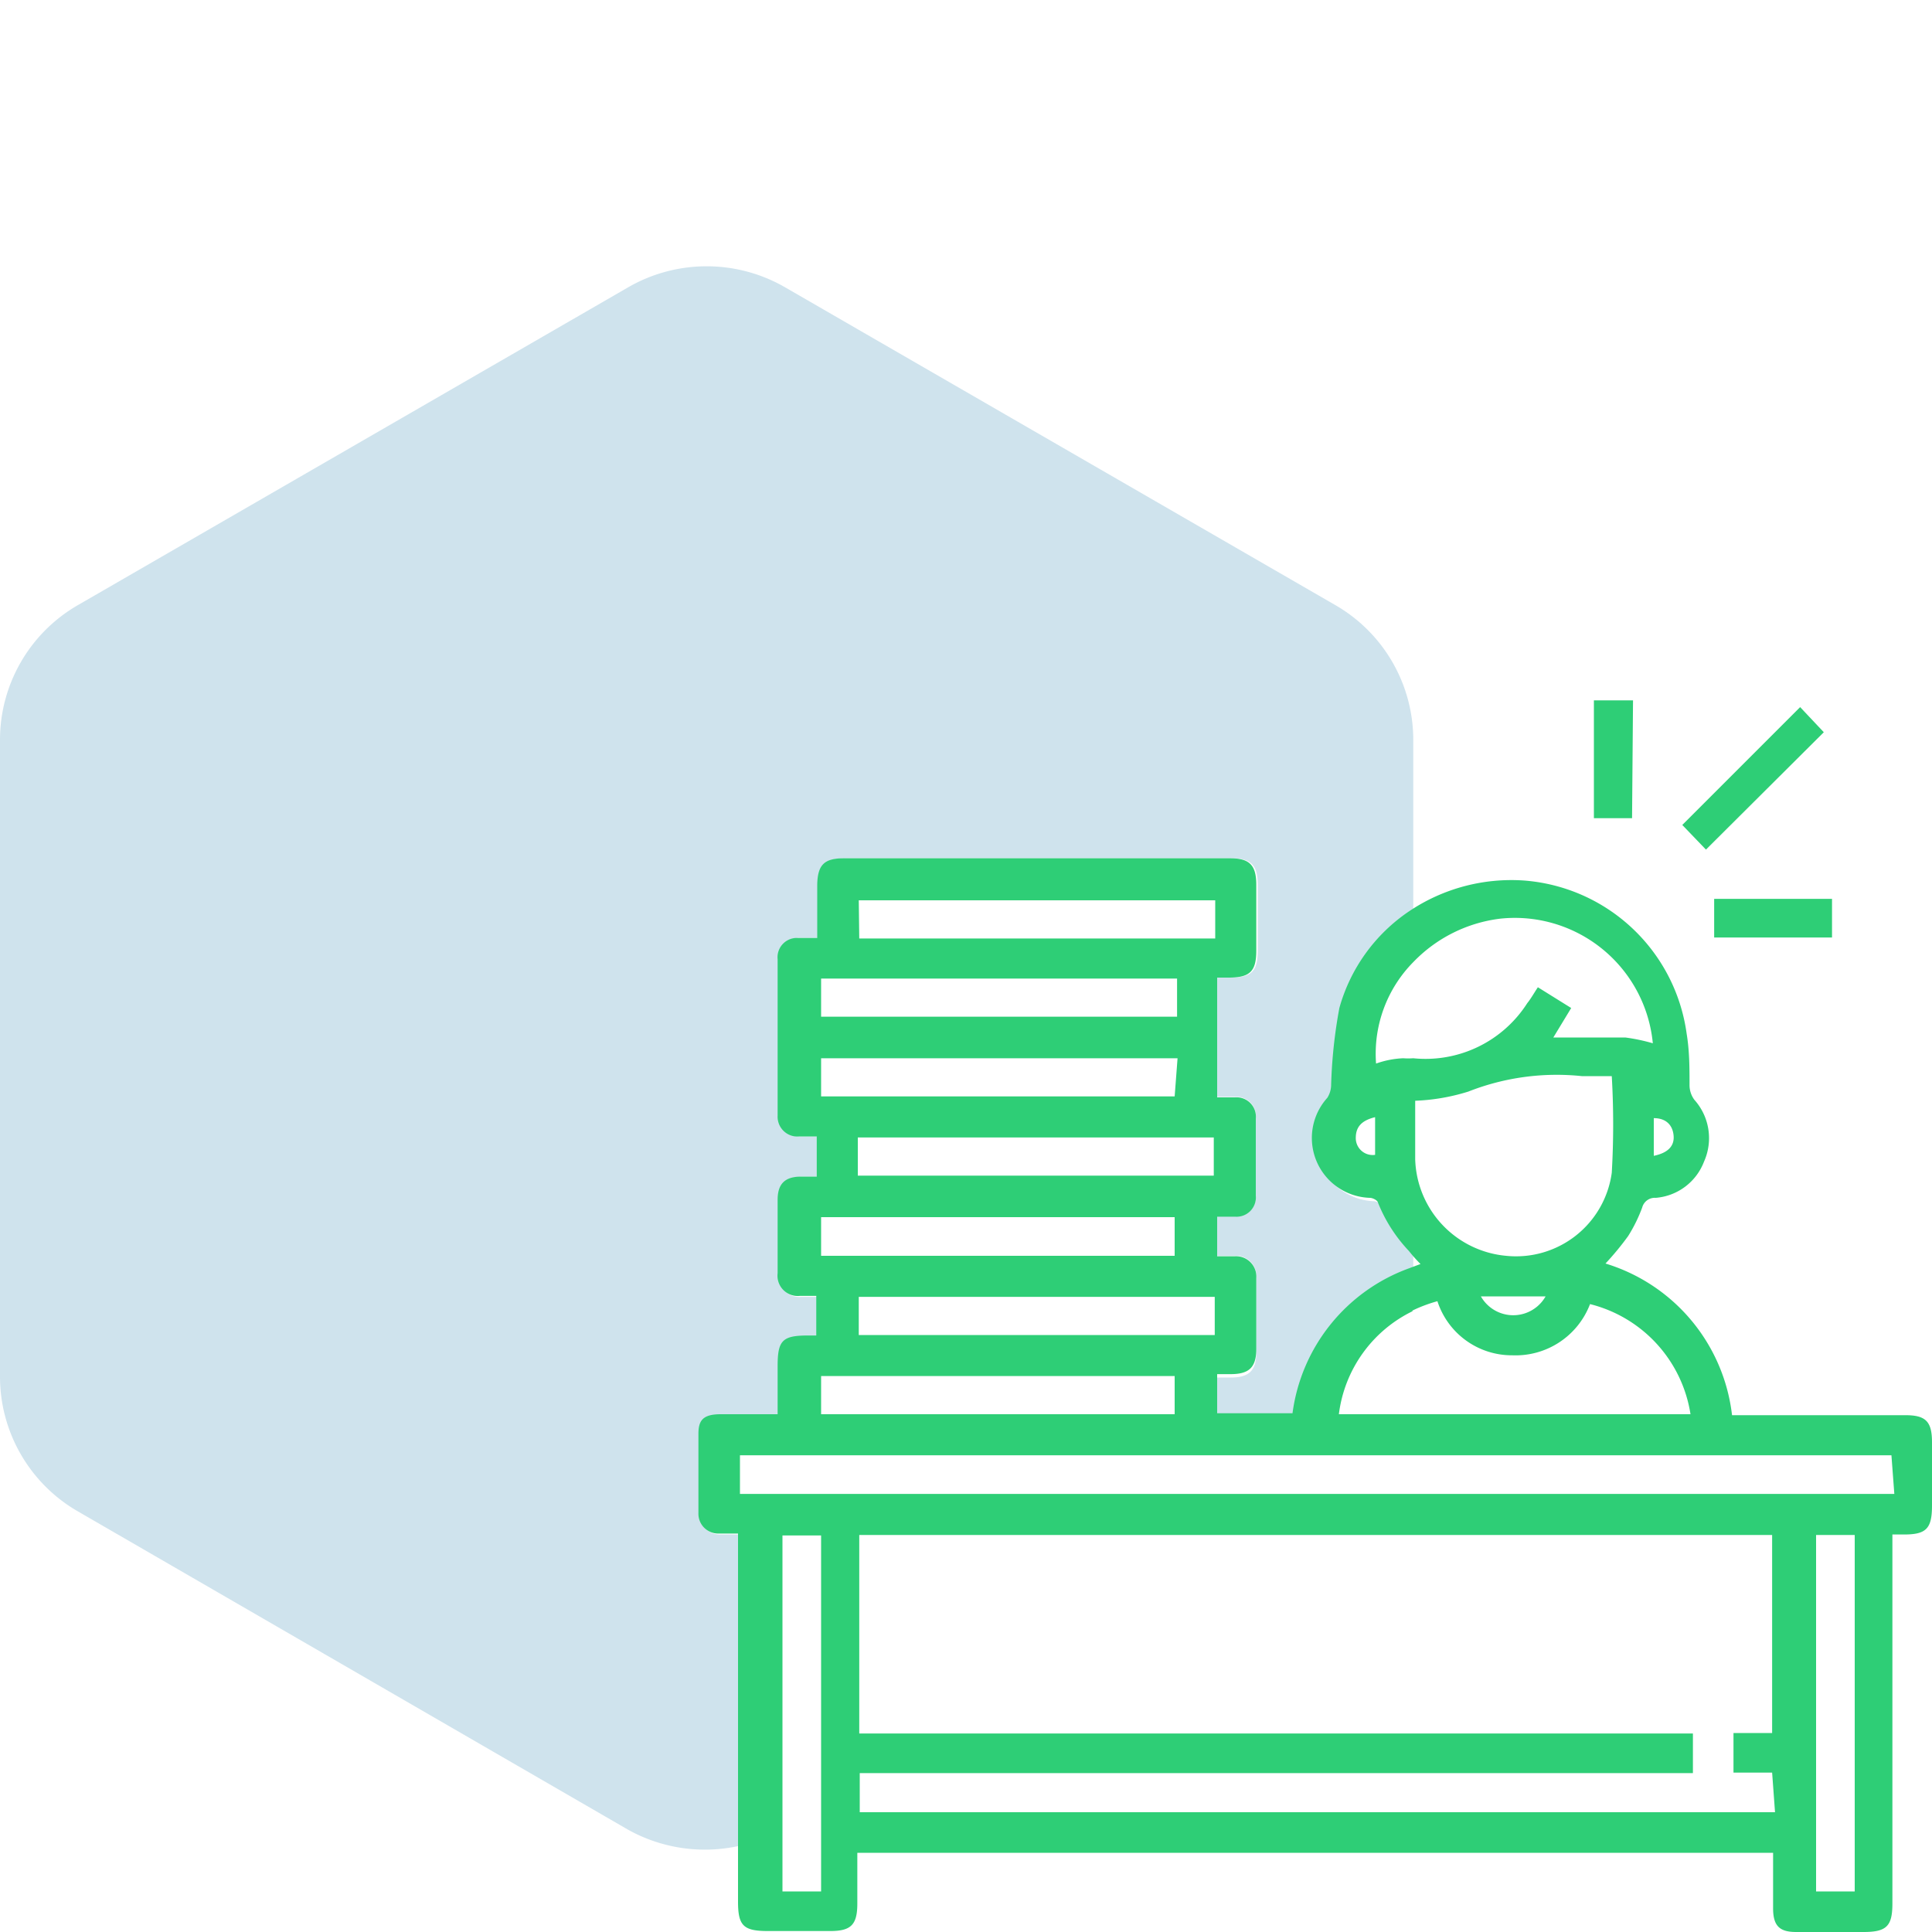 <svg id="Layer_1" data-name="Layer 1" xmlns="http://www.w3.org/2000/svg" viewBox="0 0 40 40"><defs><style>.cls-1{fill:#0f75a8;opacity:0.2;}.cls-2{fill:#2ece76;}</style></defs><path class="cls-1" d="M15.31,31.77h-.39a.41.41,0,0,1-.43-.42c0-.55,0-1.1,0-1.64,0-.27.18-.41.46-.41s.77,0,1.18,0v-1c0-.53.1-.62.63-.63h.17v-.82h-.34a.42.42,0,0,1-.46-.47V24.84c0-.33.15-.48.49-.48h.32v-.83h-.37a.41.41,0,0,1-.44-.43V19.86a.4.4,0,0,1,.43-.44c.12,0,.24,0,.39,0V18.31c0-.4.14-.54.55-.54h8c.4,0,.54.14.54.55v1.36c0,.43-.13.56-.57.56H25.2v2.47h.37a.4.4,0,0,1,.43.44q0,.8,0,1.59a.4.4,0,0,1-.43.44c-.12,0-.24,0-.37,0V26h.36a.42.42,0,0,1,.45.45V28c0,.38-.15.52-.53.52H25.2v.81h1.65a3.71,3.71,0,0,1,2.41-3v-.36a3.15,3.15,0,0,1-.64-1c0-.05-.11-.09-.17-.1a1.24,1.24,0,0,1-.88-2.07.51.51,0,0,0,.08-.28,10.32,10.32,0,0,1,.17-1.58,3.57,3.57,0,0,1,1.44-2V15.32a3.22,3.22,0,0,0-1.61-2.79L16.24,5.94a3.25,3.25,0,0,0-3.22,0L1.61,12.53A3.22,3.22,0,0,0,0,15.32V28.5a3.22,3.22,0,0,0,1.61,2.79L13,37.88a3.27,3.27,0,0,0,2.29.34V31.77Z"/><path class="cls-2" d="M40,29.86c0-.43-.13-.56-.55-.56H35.86a3.73,3.73,0,0,0-2.62-3.14,5.9,5.9,0,0,0,.47-.57A3.16,3.16,0,0,0,34,25a.27.27,0,0,1,.28-.2,1.17,1.17,0,0,0,1-.75,1.19,1.19,0,0,0-.2-1.28.51.51,0,0,1-.1-.29c0-.36,0-.72-.06-1.08a3.68,3.68,0,0,0-3.37-3.17,3.79,3.79,0,0,0-2.38.64,3.57,3.57,0,0,0-1.44,2,10.32,10.32,0,0,0-.17,1.58.51.51,0,0,1-.08.28,1.24,1.24,0,0,0,.88,2.07c.06,0,.16.05.17.1a3.15,3.15,0,0,0,.64,1,3.08,3.08,0,0,0,.24.27l-.24.09a3.71,3.71,0,0,0-2.41,3H25.2v-.81h.28c.38,0,.53-.14.53-.52V26.46a.42.42,0,0,0-.45-.45H25.2v-.82c.13,0,.25,0,.37,0a.4.4,0,0,0,.43-.44q0-.79,0-1.59a.4.4,0,0,0-.43-.44H25.2V20.24h.24c.44,0,.57-.13.57-.56V18.32c0-.41-.14-.55-.54-.55h-8c-.41,0-.54.14-.55.54v1.11c-.15,0-.27,0-.39,0a.4.4,0,0,0-.43.44V23.1a.41.41,0,0,0,.44.43h.37v.83h-.32c-.34,0-.49.15-.49.48v1.52a.42.42,0,0,0,.46.47h.34v.82h-.17c-.53,0-.63.1-.63.63v1c-.41,0-.8,0-1.18,0s-.46.14-.46.41c0,.54,0,1.09,0,1.64a.41.41,0,0,0,.43.42h.39v7.62c0,.5.11.61.62.61h1.29c.43,0,.56-.13.56-.57V38.36H36.71c0,.4,0,.77,0,1.15s.15.49.48.49h1.39c.48,0,.6-.12.6-.59V31.77h.24c.46,0,.58-.12.58-.6Zm-5.76-6.71c.25,0,.39.14.41.36s-.12.36-.41.42Zm-5.77.76a.35.35,0,0,1-.4-.35c0-.22.11-.36.4-.43Zm.58-2a1.92,1.92,0,0,0-.56.11,2.7,2.7,0,0,1,.77-2.1,3,3,0,0,1,1.8-.9,2.87,2.87,0,0,1,3.16,2.58,3.86,3.86,0,0,0-.57-.12c-.49,0-1,0-1.49,0l.37-.61-.69-.43c-.08.12-.14.23-.22.33a2.5,2.5,0,0,1-2.36,1.14A1.47,1.47,0,0,1,29.05,21.91ZM29.3,24c0-.41,0-.82,0-1.21a4.21,4.21,0,0,0,1.1-.19,5,5,0,0,1,2.35-.32h.62a17.3,17.3,0,0,1,0,2A2,2,0,0,1,31.18,26,2.07,2.07,0,0,1,29.3,24ZM32,26.84a.77.77,0,0,1-1.34,0Zm-2.77.3a3.05,3.05,0,0,1,.53-.2,1.62,1.62,0,0,0,1.55,1.12A1.65,1.65,0,0,0,32.92,27,2.79,2.79,0,0,1,35,29.28H27.72A2.75,2.75,0,0,1,29.26,27.14Zm-11.47-2.8v-.79h7.37v.79Zm6.56.86V26H17V25.2Zm0-2.5H17v-.79h7.38Zm0,5.79v.79H17v-.79Zm-6.54-.85v-.79h7.37v.79Zm0-9h7.38v.79H17.79ZM17,20.26h7.37v.79H17Zm0,18.9h-.8V31.79h.8v7.37Zm19.75-1.64H17.8v-.81H35.05v-.82H17.79V31.78h18.9v4.1h-.8v.82h.8Zm1.65,1.64h-.8V31.78h.8Zm.82-8.23H15.32v-.8H39.16Z"/><path class="cls-2" d="M37.76,15.16l-.49-.52-2.44,2.44.49.51Z"/><path class="cls-2" d="M33.81,14.5H33v2.44h.79Z"/><path class="cls-2" d="M35.49,19.41h2.44v-.8H35.49Z"/></svg>